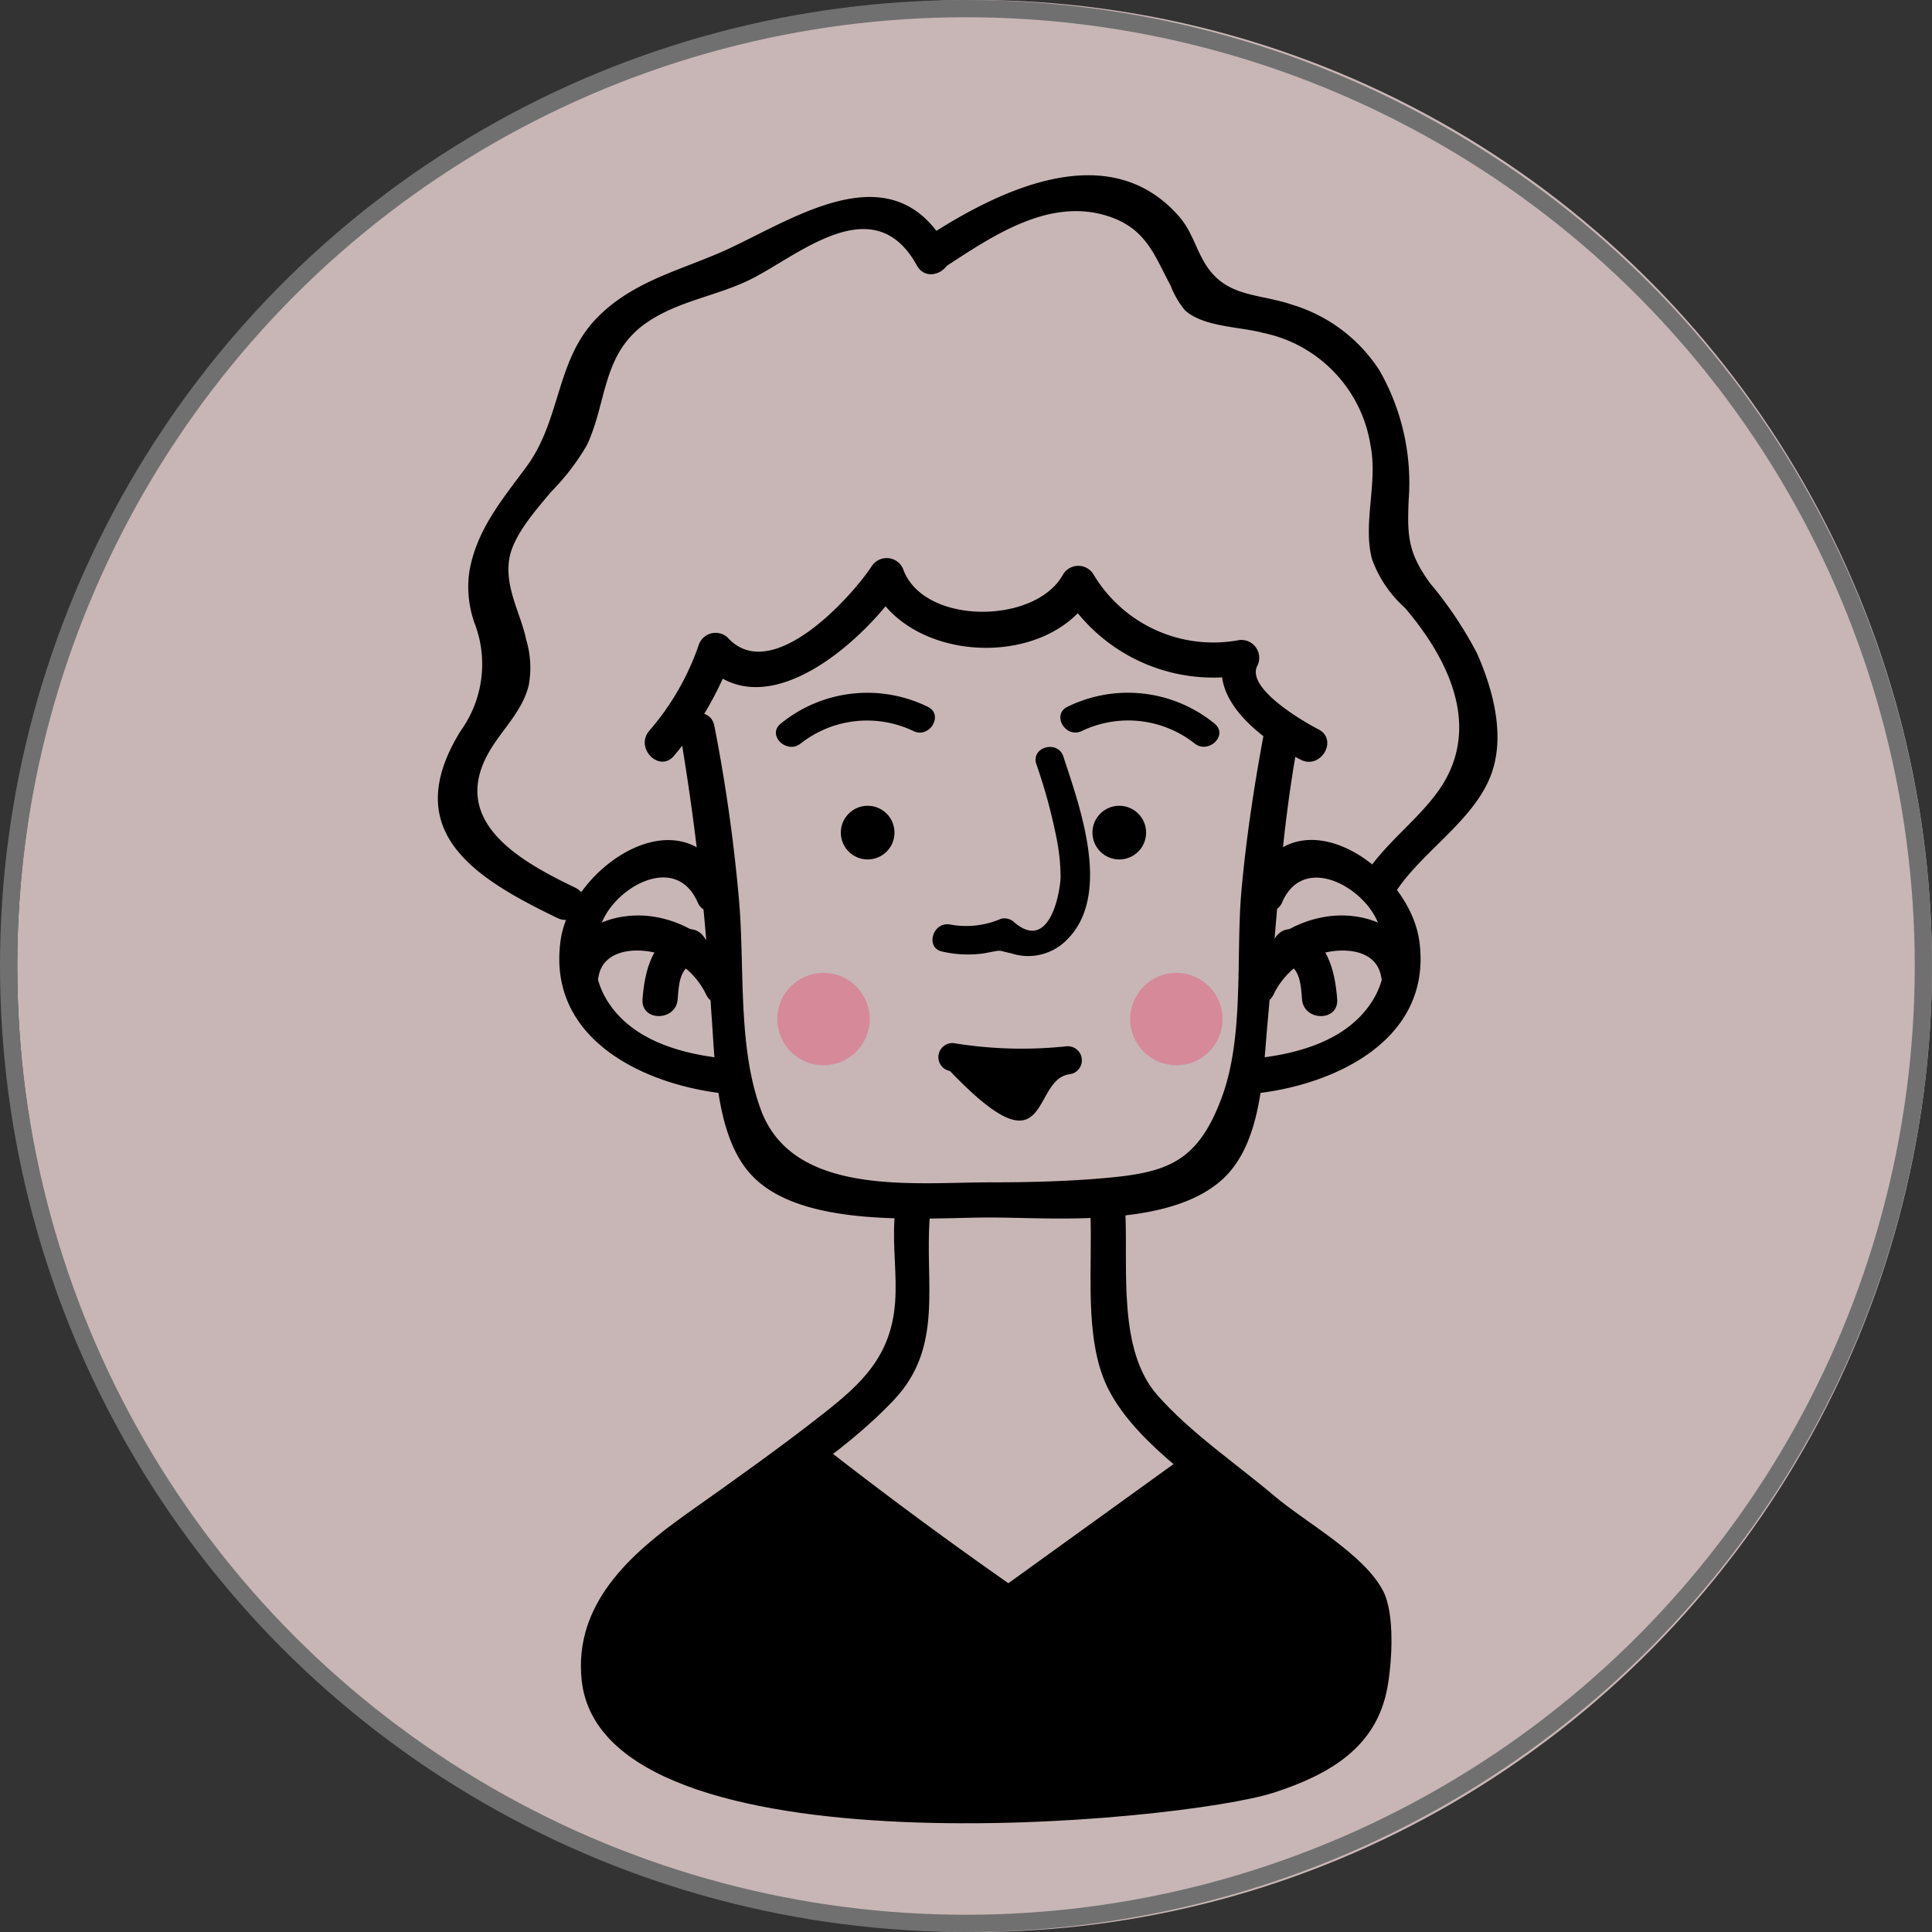 <svg xmlns="http://www.w3.org/2000/svg" width="112" height="112" viewBox="0 0 112 112">
  <rect x="0" y="0" width="112" height="112" fill="#333333" stroke="none"/>
  <g id="그룹_4619" data-name="그룹 4619" transform="translate(-1258 -2030)">
    <g id="그룹_4462" data-name="그룹 4462" transform="translate(479.241 -206.876)" opacity="0.73">
      <ellipse id="타원_27" data-name="타원 27" cx="55.5" cy="56" rx="55.5" ry="56" transform="translate(779.759 2236.876)" fill="#ffe6e6"/>
    </g>
    <g id="그룹_4463" data-name="그룹 4463" transform="translate(698 -210)">
      <g id="타원_26" data-name="타원 26" transform="translate(560 2240)" fill="none" stroke="#707070" stroke-width="1">
        <circle cx="56" cy="56" r="56" stroke="none"/>
        <circle cx="56" cy="56" r="55.5" fill="none"/>
      </g>
    </g>
    <g id="그룹_4464" data-name="그룹 4464" transform="translate(1195.574 1986.559)">
      <circle id="타원_35" data-name="타원 35" cx="2.678" cy="2.678" r="2.678" transform="translate(107.487 99.839)" fill="#e25d7d" opacity="0.5"/>
      <circle id="타원_36" data-name="타원 36" cx="2.678" cy="2.678" r="2.678" transform="translate(127.945 99.839)" fill="#e25d7d" opacity="0.5"/>
      <g id="그룹_2211" data-name="그룹 2211" transform="translate(87.81 53.6)">
        <path id="패스_958" data-name="패스 958" d="M144.255,104.346c-.6,3.146-1.089,6.307-1.38,9.5-.344,3.771.178,8.464-1.142,12.032-1.358,3.674-3.087,4.333-6.5,4.656-2.307.218-4.632.275-6.948.275-4.4,0-11.393.841-13.266-4.187-1.351-3.628-.947-8.171-1.261-12a95.848,95.848,0,0,0-1.444-10.274c-.248-1.287-2.213-.742-1.966.542a144.277,144.277,0,0,1,1.78,15.92c.232,2.908.21,7.18,2.255,9.485,2.89,3.256,10.109,2.552,13.9,2.552,3.819,0,10.323.625,13.454-2.184,2.325-2.086,2.378-6.168,2.645-9.081.514-5.611.769-11.136,1.838-16.692.246-1.282-1.718-1.831-1.966-.542Z" transform="translate(-96.286 -72.426)"/>
        <g id="그룹_2209" data-name="그룹 2209" transform="translate(7.035 38.542)">
          <path id="패스_959" data-name="패스 959" d="M108.866,117.977c-2.425-5.514-9.114-1.076-9.7,3.29-.781,5.79,5.05,8.448,9.849,8.873,1.306.116,1.3-1.923,0-2.038-2.733-.243-5.878-1.048-7.3-3.658a4.946,4.946,0,0,1-.05-4.483c1-2.014,4.245-3.691,5.448-.954.527,1.2,2.284.162,1.76-1.029Z" transform="translate(-99.092 -115.409)"/>
          <path id="패스_960" data-name="패스 960" d="M109.555,125.99a6.519,6.519,0,0,0-5.166-3.548c-2.086-.192-4.439.73-4.812,3-.211,1.283,1.753,1.835,1.966.542.266-1.617,2.2-1.73,3.47-1.359a4.544,4.544,0,0,1,2.781,2.394c.6,1.168,2.359.138,1.76-1.029Z" transform="translate(-99.269 -118.047)"/>
          <path id="패스_961" data-name="패스 961" d="M109.327,123.713c-1.907.387-2.368,2.38-2.492,4.037-.1,1.309,1.942,1.3,2.039,0,.055-.742.09-1.888,1-2.071,1.285-.26.741-2.225-.542-1.966Z" transform="translate(-102.006 -118.526)"/>
        </g>
        <g id="그룹_2210" data-name="그룹 2210" transform="translate(46.065 38.539)">
          <path id="패스_962" data-name="패스 962" d="M164.566,119c1.125-2.558,4.091-1.222,5.264.637a4.894,4.894,0,0,1,.134,4.8c-1.424,2.607-4.571,3.416-7.3,3.658-1.3.115-1.309,2.155,0,2.038,4.786-.424,10.646-3.085,9.849-8.873-.6-4.355-7.273-8.816-9.7-3.29-.524,1.19,1.233,2.229,1.76,1.029Z" transform="translate(-161.683 -115.404)"/>
          <path id="패스_963" data-name="패스 963" d="M164.348,127.019a4.518,4.518,0,0,1,2.781-2.394c1.284-.366,3.2-.264,3.47,1.359.212,1.291,2.177.743,1.966-.542-.373-2.271-2.726-3.193-4.813-3a6.521,6.521,0,0,0-5.166,3.548c-.6,1.165,1.161,2.2,1.761,1.029Z" transform="translate(-161.977 -118.044)"/>
          <path id="패스_964" data-name="패스 964" d="M166.1,125.679c.906.183.94,1.329,1,2.071.1,1.3,2.137,1.311,2.039,0-.124-1.657-.586-3.651-2.492-4.037-1.281-.259-1.83,1.705-.542,1.966Z" transform="translate(-163.07 -118.523)"/>
        </g>
        <path id="패스_965" data-name="패스 965" d="M139.814,107.746a31.83,31.83,0,0,1,1.151,4.2,11.872,11.872,0,0,1,.254,2.354c-.024.862-.627,4.361-2.675,2.625a.816.816,0,0,0-.793-.21,5.071,5.071,0,0,1-2.936.327c-1.026-.184-1.467,1.387-.433,1.573a6.629,6.629,0,0,0,2.38.1c1.161-.206.681-.2,1.6,0a3.149,3.149,0,0,0,3.175-.74c2.7-2.6.8-7.727-.153-10.661-.321-.995-1.9-.569-1.573.433Z" transform="translate(-105.119 -73.606)"/>
        <path id="패스_966" data-name="패스 966" d="M.787,2.388C7.546,7.724,5.436,2.171,7.71,1.6A.816.816,0,0,0,7.276.028,24.44,24.44,0,0,1,.787.757a.816.816,0,0,0,0,1.631Z" transform="translate(29.241 49.455) rotate(8)"/>
        <circle id="타원_37" data-name="타원 37" cx="1.556" cy="1.556" r="1.556" transform="translate(23.359 36.552)"/>
        <circle id="타원_38" data-name="타원 38" cx="1.556" cy="1.556" r="1.556" transform="translate(37.945 36.552)"/>
        <path id="패스_967" data-name="패스 967" d="M120.671,104.656a6.228,6.228,0,0,1,6.542-.721c.943.448,1.772-.957.823-1.409a7.944,7.944,0,0,0-8.519.977c-.823.65.338,1.8,1.154,1.153Z" transform="translate(-99.64 -71.712)"/>
        <path id="패스_968" data-name="패스 968" d="M154.617,103.5a7.945,7.945,0,0,0-8.519-.977c-.947.451-.121,1.858.823,1.409a6.224,6.224,0,0,1,6.542.721c.815.644,1.977-.5,1.154-1.153Z" transform="translate(-109.594 -71.712)"/>
        <path id="패스_969" data-name="패스 969" d="M108.724,100.664a18.865,18.865,0,0,0,3.388-5.85l-1.7.45c3.629,3.972,9.459-1.387,11.532-4.549l-1.863-.244c1.929,4.889,10.458,5.315,12.967.7h-1.76a10.141,10.141,0,0,0,10.635,4.768l-1.151-1.5c-1.3,2.826,2.045,5.293,4.288,6.443,1.165.6,2.2-1.161,1.029-1.76-.847-.434-4.156-2.347-3.556-3.653a1.035,1.035,0,0,0-1.151-1.5,8.09,8.09,0,0,1-8.333-3.831,1.03,1.03,0,0,0-1.76,0c-1.576,2.9-7.989,2.954-9.241-.217a1.035,1.035,0,0,0-1.863-.244c-1.157,1.765-5.793,6.914-8.33,4.137a1.031,1.031,0,0,0-1.7.45,15.037,15.037,0,0,1-2.864,4.95c-.839,1,.6,2.447,1.442,1.442Z" transform="translate(-95.044 -67.001)"/>
        <path id="패스_970" data-name="패스 970" d="M117.348,58.569c-3.04-5.514-8.466-1.951-12.487-.037-2.726,1.3-5.654,1.855-7.848,4.119-2.384,2.459-2.045,5.871-4.081,8.627-1.409,1.906-2.926,3.7-3.31,6.148a6.255,6.255,0,0,0,.345,2.981,6.618,6.618,0,0,1-.844,6.177c-3.559,5.775.721,8.478,5.618,10.838,1.177.567,2.212-1.19,1.03-1.76-3.147-1.517-7.457-3.86-4.887-8.049.753-1.227,1.868-2.264,2.2-3.72a5.636,5.636,0,0,0-.16-2.625c-.289-1.45-1.254-2.993-.973-4.672.231-1.382,1.593-2.879,2.418-3.876a13.567,13.567,0,0,0,2.08-2.709c1.19-2.527.859-5.365,3.54-7.155,1.829-1.222,3.963-1.489,5.894-2.431,2.775-1.353,7.185-5.39,9.7-.827.634,1.15,2.4.122,1.76-1.029Z" transform="translate(-87.81 -54.362)"/>
        <path id="패스_971" data-name="패스 971" d="M133.908,58.98c2.772-1.811,6.087-4.116,9.528-3.012,2.216.711,2.69,2.25,3.642,4.036a5.148,5.148,0,0,0,.832,1.426c1.083.979,3.209.947,4.543,1.312a7.913,7.913,0,0,1,6.218,6.549c.418,2.156-.465,4.5.082,6.569a6.983,6.983,0,0,0,1.91,2.821c2.53,2.967,4.5,6.958,1.96,10.573-1.163,1.654-2.929,2.935-4.124,4.662-.748,1.081,1.018,2.1,1.76,1.029,1.591-2.3,4.612-4.121,5.481-6.839.7-2.195,0-4.754-.9-6.787a22.474,22.474,0,0,0-2.731-4.08c-1.272-1.757-1.319-2.729-1.232-4.816a13.127,13.127,0,0,0-1.7-7.521,9.175,9.175,0,0,0-5.043-3.793c-1.787-.61-3.5-.45-4.7-1.884-.823-.98-1-2.233-1.845-3.208-4.1-4.735-10.549-1.512-14.706,1.2-1.094.715-.074,2.481,1.03,1.76Z" transform="translate(-104.599 -53.6)"/>
        <path id="패스_972" data-name="패스 972" d="M130.643,149.465c.147,3.11-.4,7.263,1,10.132,1.8,3.672,6.986,6.678,10.035,9.242,1.942,1.633,4.157,2.872,4.235,5.616.1,3.4-1.438,5.485-4.5,6.9-5.633,2.6-10.328-.9-15.818-1.7-3.721-.547-7.352.456-11,1.035-2.832.449-6.708.97-9.194-.876-5.58-4.141-.215-8.916,2.873-11.139,3.642-2.622,7.918-5.1,11.008-8.388,2.864-3.05,1.763-6.712,2.051-10.526.1-1.309-1.941-1.3-2.039,0-.124,1.646.154,3.286.031,4.917-.234,3.109-1.96,4.7-4.131,6.408-2.584,2.033-5.27,3.926-7.949,5.828-3.249,2.307-6.555,5.217-6.089,9.646,1.21,11.495,34.862,8.244,40.152,6.511,3.223-1.056,5.937-2.623,6.562-6.11.259-1.444.44-4.241-.254-5.575-1.117-2.148-4.478-3.958-6.308-5.508-2.219-1.879-4.854-3.656-6.779-5.843-2.3-2.609-1.7-7.289-1.855-10.564-.062-1.306-2.1-1.314-2.039,0Z" transform="translate(-92.82 -89.317)"/>
        <path id="패스_973" data-name="패스 973" d="M147.259,180.222q-5.052-4.174-10.012-8.457l-10.735,7.745q-5.684-3.975-11.143-8.259-2.959,2.264-5.995,4.422c-2.312,1.636-4.644,2.961-5.916,5.668a6.409,6.409,0,0,0,.188,6.168,6.627,6.627,0,0,0,3.021,2.337c6.007,2.5,12.839-1.548,19.283-.643,3.245.455,6.211,2.153,9.45,2.649a12.555,12.555,0,0,0,10.079-2.87C148.185,186.6,147.69,183.8,147.259,180.222Z" transform="translate(-93.438 -97.888)"/>
      </g>
    </g>
  </g>
</svg>
